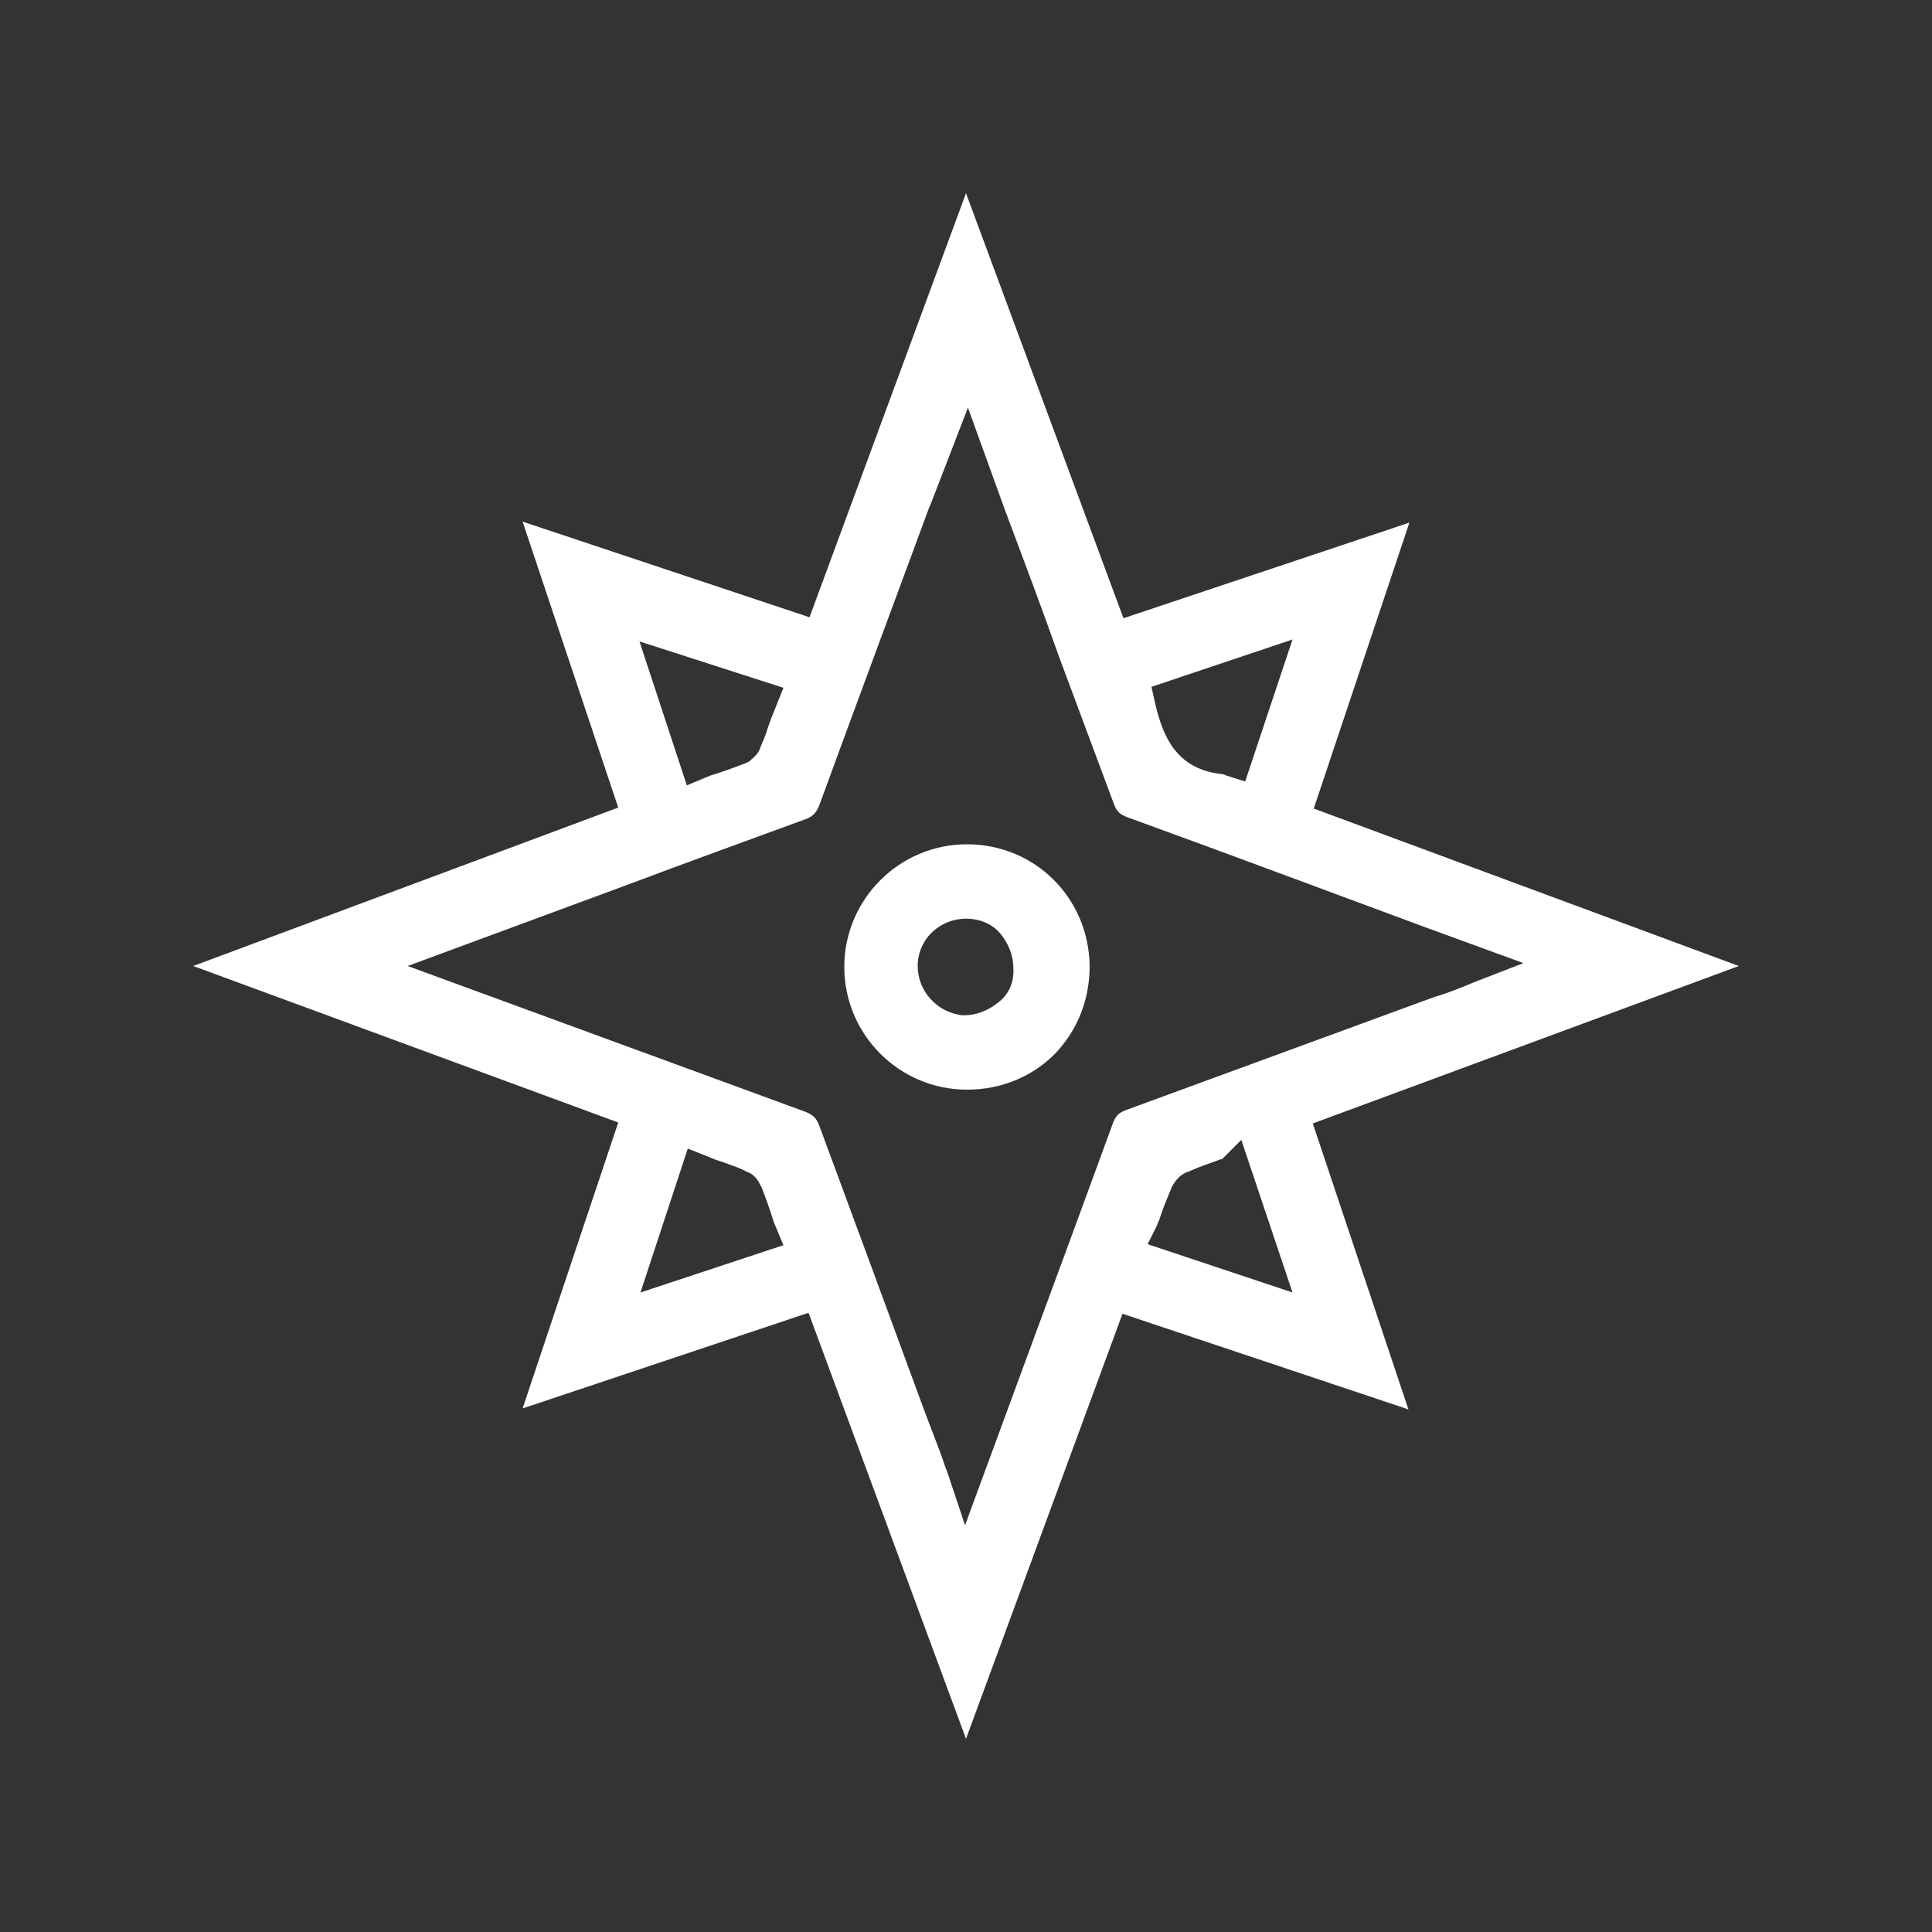 <?xml version="1.0" encoding="UTF-8"?> <!-- Generator: Adobe Illustrator 23.0.6, SVG Export Plug-In . SVG Version: 6.00 Build 0) --> <svg xmlns="http://www.w3.org/2000/svg" xmlns:xlink="http://www.w3.org/1999/xlink" id="Layer_1" x="0px" y="0px" viewBox="0 0 200 200" style="enable-background:new 0 0 200 200;" xml:space="preserve"><rect x="0" y="0" width="200" height="200" fill="#333333" stroke="none"/> <style type="text/css"> .st0{fill:#FFFFFF;} </style> <g> <path class="st0" d="M100,180l16.2-44l29.6,9.9l-9.9-29.6l44.1-16.3L136,83.7l9.9-29.6L116.3,64L100,20L83.8,63.9L54.1,54l9.9,29.6 l-44,16.4l44,16.2l-9.9,29.6l29.6-9.9L100,180z M118.8,128.8l1-2c0-0.1,0.1-0.3,0.2-0.5c0.3-1,0.8-2.2,1.3-3.4 c0.4-0.8,1-1.4,1.7-1.6c1.1-0.5,2.3-0.9,3.4-1.3c0,0,0.1,0,0.1,0l2-2l5.3,15.8L118.8,128.8z M133.8,66.2l-4.9,14.7l-1.9-0.6 c-0.2-0.1-0.5-0.2-0.8-0.2c-4.4-0.6-5.8-3.8-6.6-7.2l-0.4-1.8L133.8,66.2z M81.1,71.2l-1,2.5c-0.2,0.5-0.4,1-0.6,1.6 c-0.2,0.7-0.5,1.4-0.8,2.1c-0.1,0.4-0.4,0.8-0.9,1.2l-0.2,0.2l-0.4,0.2c-1.3,0.5-2.4,0.9-3.7,1.3l-2.4,1l-4.9-14.9L81.1,71.2z M66.3,133.8l4.9-14.9l2.5,1c0.4,0.2,0.9,0.3,1.4,0.5c0.8,0.3,1.5,0.5,2.2,0.9c0.9,0.3,1.3,1.1,1.4,1.4l0.1,0.1 c0.5,1.3,0.9,2.4,1.3,3.7l1,2.4L66.3,133.8z M42.2,100l23-8.5c6.1-2.3,12.2-4.5,18.2-6.7c0.8-0.3,1.1-0.7,1.4-1.4 c3.8-10.4,7.6-20.6,11.4-30.9l0.1-0.2l3.9-10.1l3.8,10.5c1.9,5.1,3.8,10.1,5.6,15.2c1.9,5.1,3.8,10.2,5.7,15.3 c0.3,0.8,0.6,1.1,1.4,1.4c10.2,3.7,20.6,7.6,30.6,11.3l10.4,3.8l-4.9,1.9c-1.7,0.7-2.9,1.2-4.3,1.6l-31.9,11.7 c-0.8,0.3-1.1,0.6-1.4,1.4c-2.7,7.4-5.5,15-8.2,22.3l-7.1,19.3l-1.8-5.4c-0.1-0.3-0.2-0.5-0.3-0.8c-0.1-0.3-0.2-0.6-0.3-0.9l-1.9-5 c-3.6-9.8-7.2-19.6-10.8-29.3c-0.3-0.8-0.7-1.1-1.4-1.4L42.2,100z"></path> <path class="st0" d="M112.8,100c-0.1-7.1-5.7-12.6-12.7-12.6c-7,0-12.7,5.7-12.7,12.7c0,7,5.7,12.7,12.7,12.7 c3.5,0,6.7-1.3,9.1-3.7C111.6,106.6,112.8,103.4,112.8,100z M103.3,103.8c-1,0.8-2.2,1.3-3.5,1.3l-0.2,0c-2.6-0.3-4.6-2.5-4.6-5.1 c0-1.4,0.6-2.7,1.6-3.6c0.9-0.8,2.1-1.3,3.4-1.3c1.5,0,2.8,0.6,3.6,1.6c0.8,1,1.3,2.2,1.3,3.5C105,101.7,104.4,103,103.3,103.8z"></path> </g> </svg> 